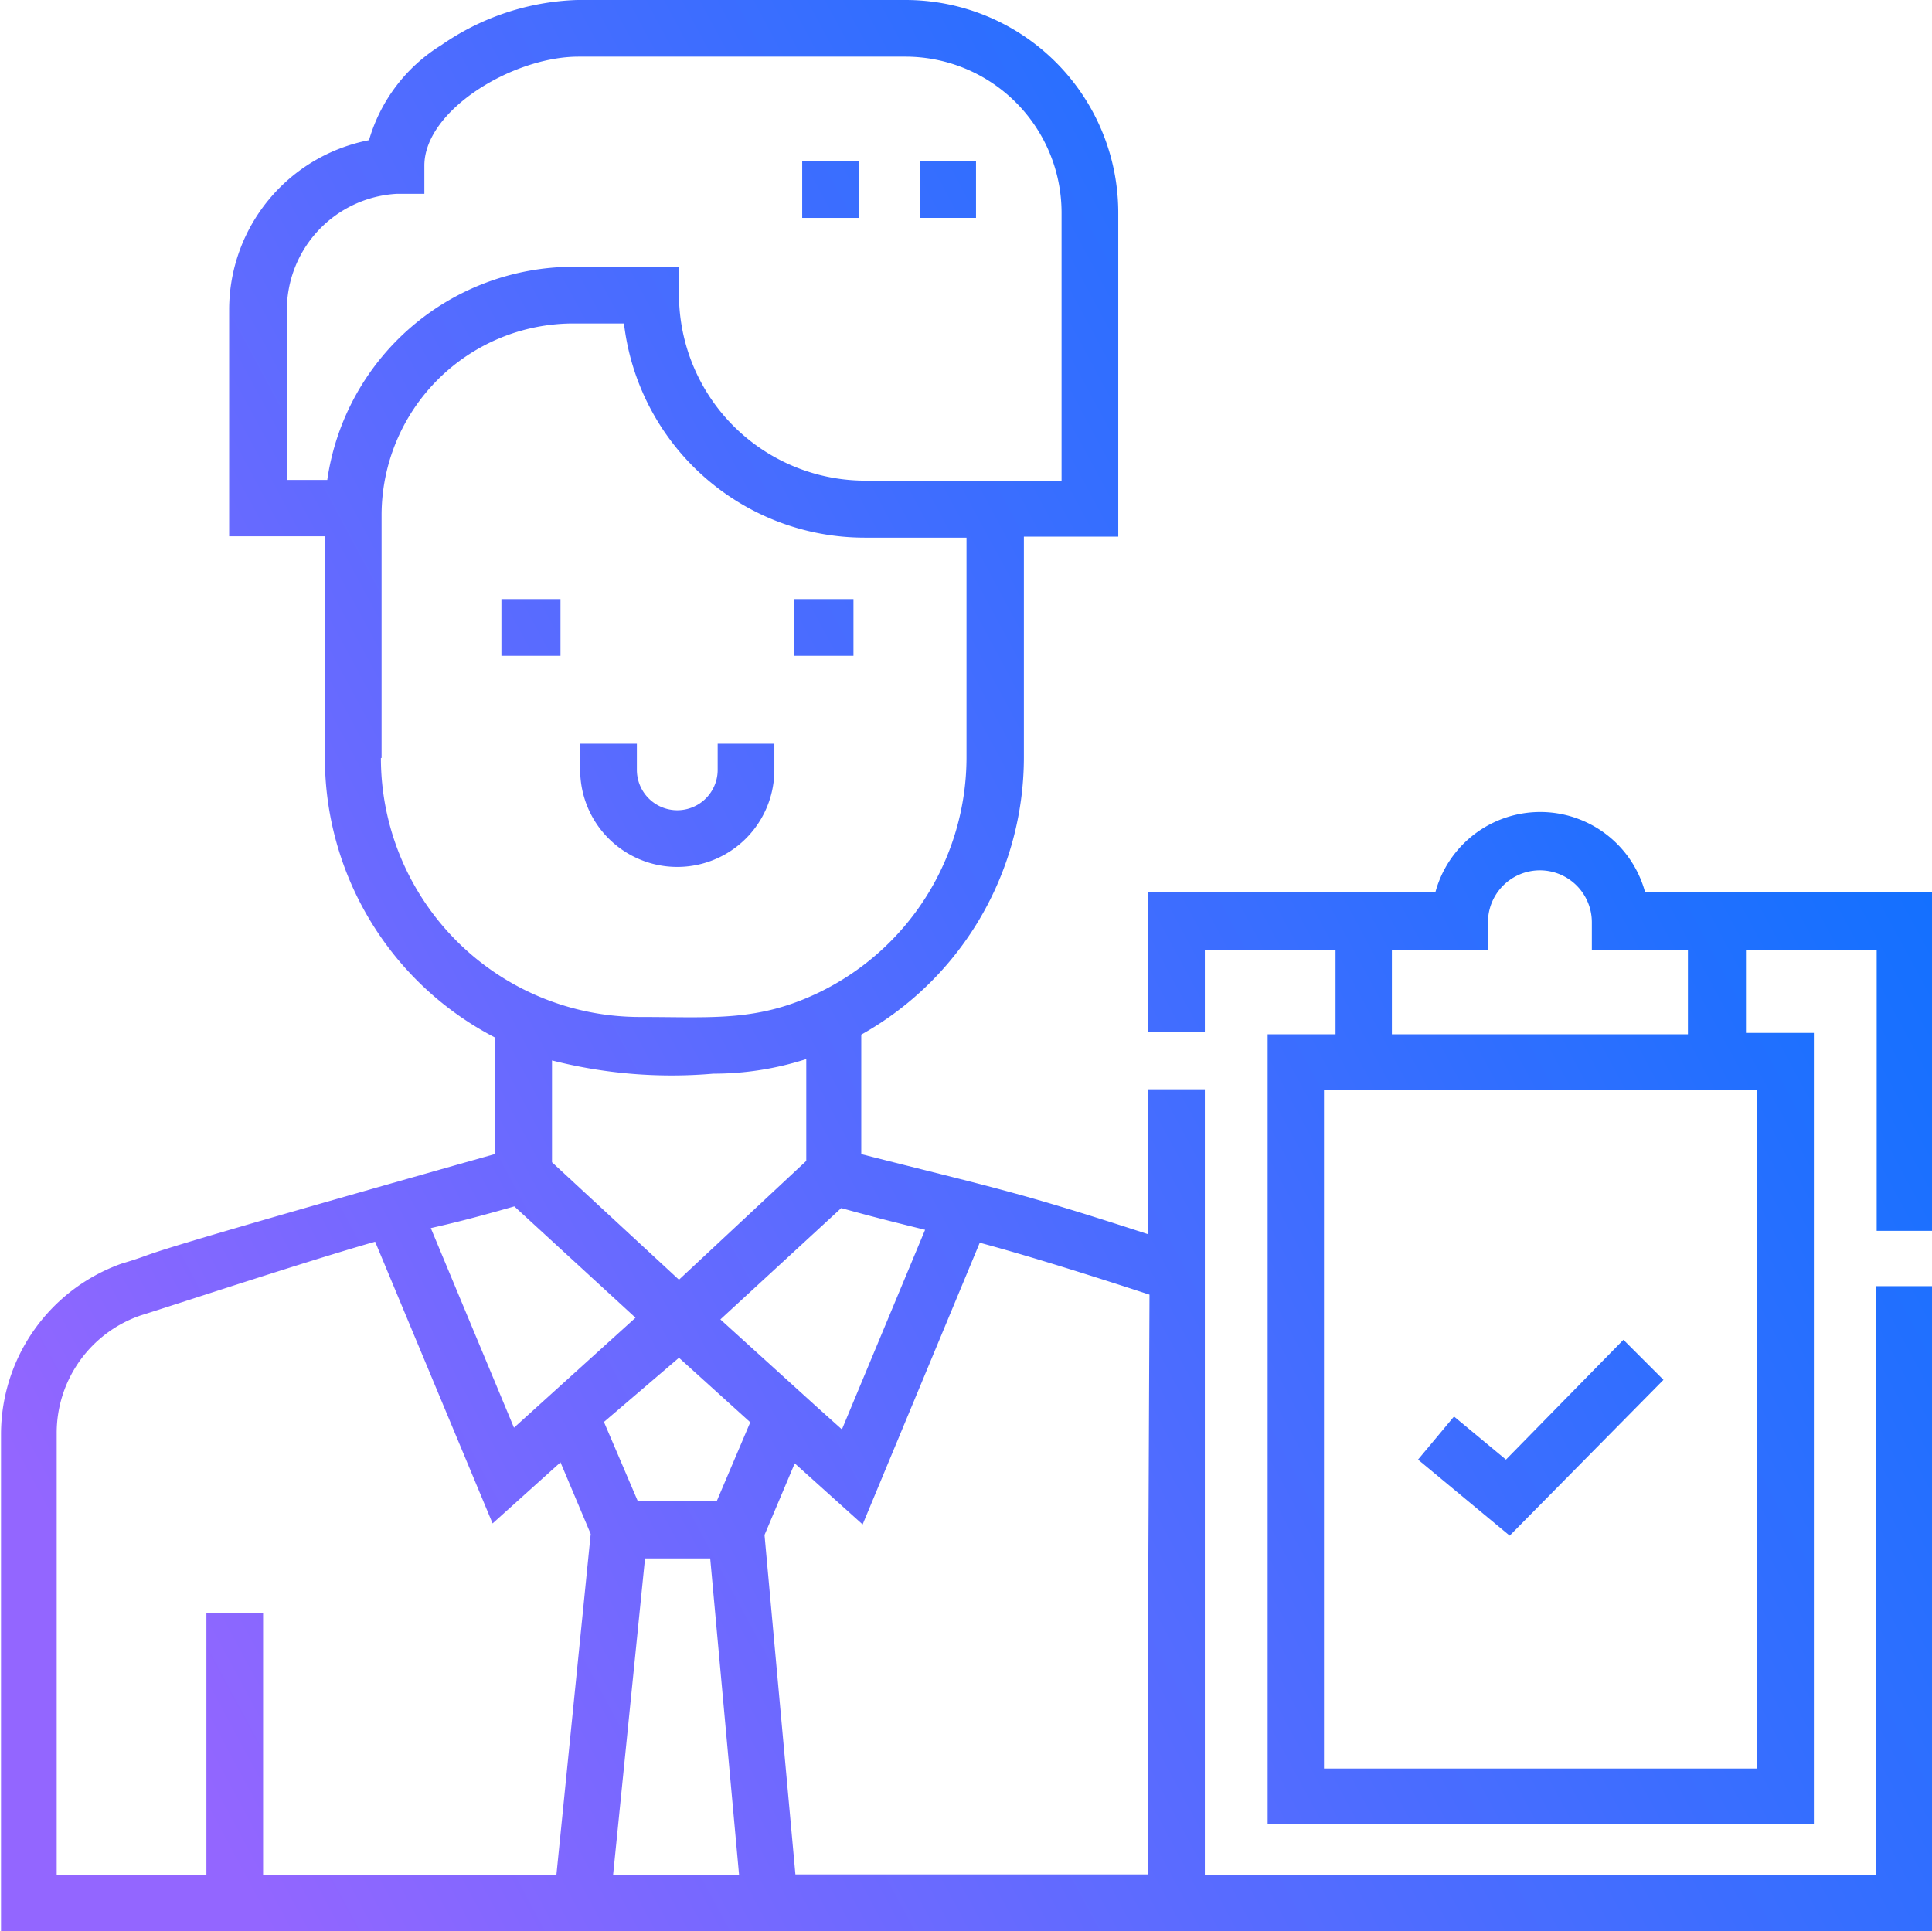 <svg xmlns="http://www.w3.org/2000/svg" xmlns:xlink="http://www.w3.org/1999/xlink" viewBox="0 0 56.91 56.89"><defs><style>.cls-1{fill:url(#未命名的渐变_6);}.cls-2{fill:url(#未命名的渐变_6-2);}.cls-3{fill:url(#未命名的渐变_6-3);}.cls-4{fill:url(#未命名的渐变_6-4);}.cls-5{fill:url(#未命名的渐变_6-5);}.cls-6{fill:url(#未命名的渐变_6-6);}.cls-7{fill:url(#未命名的渐变_6-7);}.cls-8{fill:url(#未命名的渐变_6-8);}.cls-9{fill:url(#未命名的渐变_6-9);}.cls-10{fill:url(#未命名的渐变_6-10);}.cls-11{fill:url(#未命名的渐变_6-11);}</style><linearGradient id="未命名的渐变_6" x1="-9.81" y1="24.02" x2="50.59" y2="-8.46" gradientUnits="userSpaceOnUse"><stop offset="0" stop-color="#9366ff"/><stop offset="0.35" stop-color="#5b6bff"/><stop offset="0.79" stop-color="#1a70ff"/><stop offset="1" stop-color="#0172ff"/></linearGradient><linearGradient id="未命名的渐变_6-2" x1="-9.03" y1="25.46" x2="51.36" y2="-7.02" xlink:href="#未命名的渐变_6"/><linearGradient id="未命名的渐变_6-3" x1="-6.4" y1="30.34" x2="53.99" y2="-2.14" xlink:href="#未命名的渐变_6"/><linearGradient id="未命名的渐变_6-4" x1="-4.47" y1="33.94" x2="55.92" y2="1.46" xlink:href="#未命名的渐变_6"/><linearGradient id="未命名的渐变_6-5" x1="-3.49" y1="35.76" x2="56.9" y2="3.28" xlink:href="#未命名的渐变_6"/><linearGradient id="未命名的渐变_6-6" x1="2.36" y1="46.63" x2="62.75" y2="14.15" xlink:href="#未命名的渐变_6"/><linearGradient id="未命名的渐变_6-7" x1="24.52" y1="14.66" x2="26.46" y2="13.62" xlink:href="#未命名的渐变_6"/><linearGradient id="未命名的渐变_6-8" x1="-6" y1="31.1" x2="28.5" y2="12.55" xlink:href="#未命名的渐变_6"/><linearGradient id="未命名的渐变_6-9" x1="-6" y1="31.09" x2="36.08" y2="8.46" xlink:href="#未命名的渐变_6"/><linearGradient id="未命名的渐变_6-10" x1="8.86" y1="58.72" x2="69.25" y2="26.24" xlink:href="#未命名的渐变_6"/><linearGradient id="未命名的渐变_6-11" x1="10.3" y1="61.41" x2="70.7" y2="28.93" xlink:href="#未命名的渐变_6"/></defs><g id="图层_2" data-name="图层 2"><g id="图层_1-2" data-name="图层 1"><path class="cls-1" d="M23.63,4.75H25.3V6.42H23.63Z"/><path class="cls-2" d="M27.09,4.75h1.66V6.42H27.09Z"/><path class="cls-3" d="M14.77,17.65h1.74v1.67H14.77Z"/><path class="cls-4" d="M23.4,17.65h1.74v1.67H23.4Z"/><path class="cls-5" d="M22.81,22.68v-.77H21.14v.77a1.19,1.19,0,0,1-2.38,0v-.77H17.09v.77a2.86,2.86,0,0,0,5.72,0Z"/><path class="cls-6" d="M55.25,55.23H35.49V32.09H33.82v4.27C29.92,35.09,29.3,35,25.37,34V30.48a9.37,9.37,0,0,0,4.79-8.15V15.81l2.78,0V6.27A6.27,6.27,0,0,0,26.67,0H17a7.43,7.43,0,0,0-4,1.33,4.88,4.88,0,0,0-2.13,2.8,5.09,5.09,0,0,0-4.12,5V15.8H9.57v6.53h0a9.28,9.28,0,0,0,5,8.23V34c-12.06,3.41-9.4,2.75-11,3.23a5.34,5.34,0,0,0-3.54,5V56.89H56.91v-19H55.25V55.23Zm-28-19-2.45,5.88-.67-.6h0l-2.91-2.64,3.56-3.28c1.08.3,1.79.47,2.47.64ZM20,37.7l-3.74-3.46v-3a14.25,14.25,0,0,0,4.75.39,8.91,8.91,0,0,0,2.74-.43v3ZM8.45,14.14v-5A3.43,3.43,0,0,1,11.7,5.71l.8,0V4.88c0-1.63,2.6-3.21,4.54-3.21h9.63a4.6,4.6,0,0,1,4.6,4.6v7.89l-5.74,0h0v0h0A5.49,5.49,0,0,1,20,8.69V7.86H16.88a7.33,7.33,0,0,0-7.24,6.28Zm17.05,0ZM11.24,22.33V15.17a5.65,5.65,0,0,1,5.64-5.64h1.5a7.14,7.14,0,0,0,7.09,6.31h3v6.49a7.7,7.7,0,0,1-4.33,6.9c-1.82.88-3.14.73-5.29.73a7.63,7.63,0,0,1-7.63-7.63Zm3.91,13.21,3.57,3.28-3.58,3.24-2.45-5.88c.57-.13,1.17-.27,2.46-.64Zm1.24,19.69H7.75v-7.7H6.08v7.7H1.67v-13a3.66,3.66,0,0,1,2.48-3.48c1-.31,4.8-1.57,6.9-2.17l3.46,8.3,2-1.8.89,2.11Zm1.67,0L19,45.91h1.92l.85,9.32Zm3.05-11H18.79l-1-2.34L20,40,22.1,41.9Zm12.71,3.29h0v7.7H23.43l-.91-10,.89-2.11,2,1.8,3.45-8.3c1,.27,2.43.69,5,1.53Z"/><path class="cls-7" d="M25.49,14.14Z"/><path class="cls-8" d="M25.53,14.14h0Z"/><path class="cls-9" d="M25.53,14.14Z"/><path class="cls-10" d="M48.46,26.29a3.2,3.2,0,0,0-6.18,0H33.82V30.4h1.67V28h3.85v2.47h-2V53.74H53.43V30.43h-2V28h3.85v8.26h1.66V26.29ZM41,28h2.83v-.83a1.53,1.53,0,1,1,3.06,0V28h2.83v2.47H41V28ZM51.76,32.1v20H39v-20Z"/><path class="cls-11" d="M49,40.65l-1.18-1.18L44.36,43l-1.53-1.27L41.77,43l2.7,2.24Z"/></g></g></svg>
